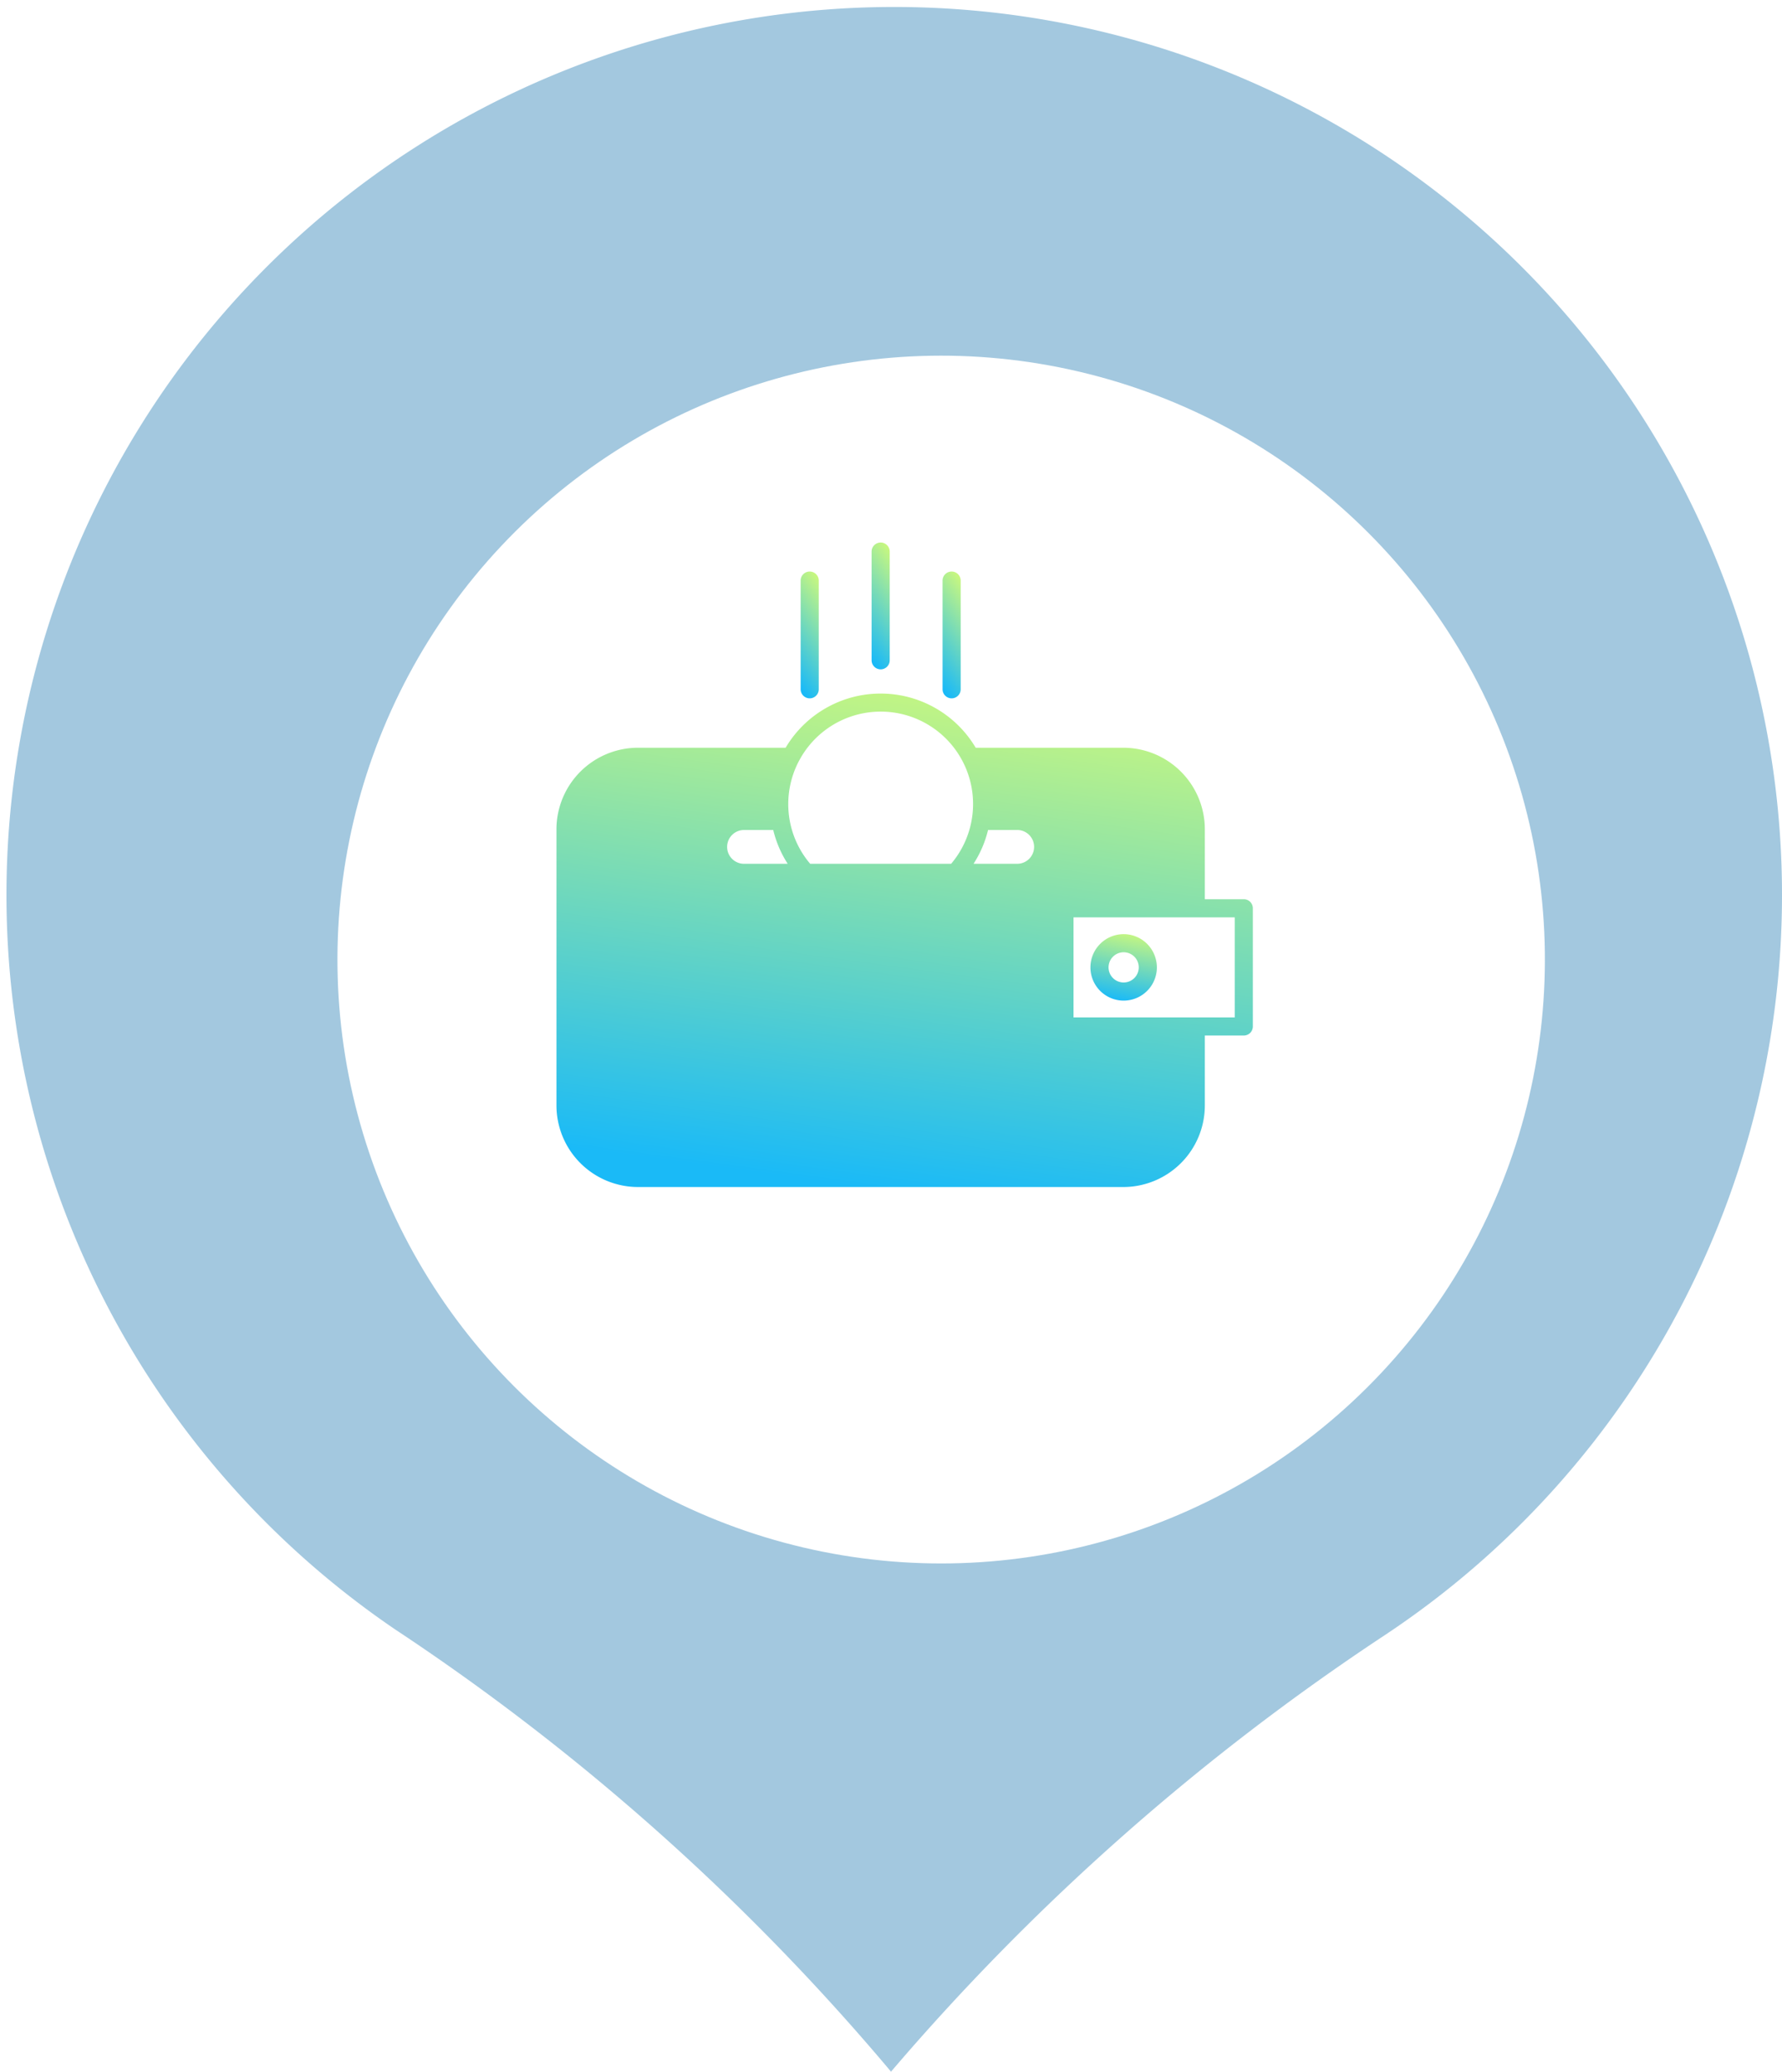 <svg xmlns="http://www.w3.org/2000/svg" xmlns:xlink="http://www.w3.org/1999/xlink" width="130.583" height="151.772" viewBox="0 0 130.583 151.772">
  <defs>
    <filter id="Ellipse_356" x="10.107" y="11.443" width="117.714" height="117.714" filterUnits="userSpaceOnUse">
      <feOffset dx="3.786" dy="3.786" input="SourceAlpha"/>
      <feGaussianBlur stdDeviation="1.893" result="blur"/>
      <feFlood flood-color="#3d3d3d" flood-opacity="0.349"/>
      <feComposite operator="in" in2="blur"/>
      <feComposite in="SourceGraphic"/>
    </filter>
    <linearGradient id="linear-gradient" x1="0.645" y1="-0.117" x2="0.431" y2="1" gradientUnits="objectBoundingBox">
      <stop offset="0" stop-color="#d9fd74"/>
      <stop offset="1" stop-color="#1abaf7"/>
    </linearGradient>
  </defs>
  <g id="how-it-works3" transform="translate(-1082 -2513.664)">
    <g id="Group_7444" data-name="Group 7444" transform="translate(1082 2513.664)">
      <path id="Path_25460" data-name="Path 25460" d="M125.038,248.145a65.055,65.055,0,1,1,72.472.427A172.889,172.889,0,0,0,161.383,280.5l-.028.033-.264-.319A169.943,169.943,0,0,0,125.038,248.145Z" transform="translate(-96.064 -128.765)" fill="rgba(2,103,168,0.36)"/>
      <g id="Group_7326" data-name="Group 7326" transform="translate(12.114 13.448)">
        <g transform="matrix(1, 0, 0, 1, -12.11, -13.45)" filter="url(#Ellipse_356)">
          <circle id="Ellipse_356-2" data-name="Ellipse 356" cx="44.239" cy="44.239" r="44.239" transform="translate(12 99.47) rotate(-76.79)" fill="#fff"/>
        </g>
      </g>
    </g>
    <g id="noun_Save_Money_760147" data-name="noun_Save Money_760147" transform="translate(907.582 2335.152)" style="mix-blend-mode: darken;isolation: isolate">
      <g id="Group_7403" data-name="Group 7403" transform="translate(215.195 218.257)">
        <path id="Path_25574" data-name="Path 25574" d="M244.473,230.943a.664.664,0,0,0,.663-.663v-7.963a.664.664,0,0,0-1.328,0v7.963A.665.665,0,0,0,244.473,230.943Z" transform="translate(-225.915 -219.529)" fill="url(#linear-gradient)"/>
        <path id="Path_25575" data-name="Path 25575" d="M252.786,227.547a.664.664,0,0,0,.664-.664v-7.963a.664.664,0,0,0-1.328,0v7.963A.664.664,0,0,0,252.786,227.547Z" transform="translate(-229.029 -218.257)" fill="url(#linear-gradient)"/>
        <path id="Path_25576" data-name="Path 25576" d="M261.1,230.943a.664.664,0,0,0,.664-.663v-7.963a.664.664,0,0,0-1.328,0v7.963A.665.665,0,0,0,261.1,230.943Z" transform="translate(-232.143 -219.529)" fill="url(#linear-gradient)"/>
        <path id="Path_25577" data-name="Path 25577" d="M265.561,251.015h-2.854v-5.124a5.978,5.978,0,0,0-5.973-5.973H245.916a8.094,8.094,0,0,0-13.929,0h-10.82a5.979,5.979,0,0,0-5.972,5.973v20.235a5.98,5.98,0,0,0,5.972,5.972h35.567a5.979,5.979,0,0,0,5.973-5.972V261h2.854a.663.663,0,0,0,.664-.664v-8.657A.662.662,0,0,0,265.561,251.015Zm-18.738-5.072h2.1a1.238,1.238,0,1,1,0,2.475h-3.164A8.049,8.049,0,0,0,246.822,245.943Zm-13.86-5.053a6.769,6.769,0,1,1,11.153,7.529H233.787a6.741,6.741,0,0,1-1.513-3.25,6.833,6.833,0,0,1-.093-1.126A6.763,6.763,0,0,1,232.962,240.89Zm-.823,7.529h-3.166a1.238,1.238,0,1,1,0-2.475h2.106A8.05,8.05,0,0,0,232.139,248.418ZM264.9,259.672H253.085v-7.33H264.9Z" transform="translate(-215.195 -224.885)" fill="url(#linear-gradient)" style="mix-blend-mode: darken;isolation: isolate"/>
        <path id="Path_25578" data-name="Path 25578" d="M280.2,264.133a2.434,2.434,0,1,0,2.433,2.434A2.436,2.436,0,0,0,280.2,264.133Zm0,3.54a1.107,1.107,0,1,1,1.106-1.108A1.108,1.108,0,0,1,280.2,267.673Z" transform="translate(-238.636 -235.444)" fill="url(#linear-gradient)"/>
      </g>
    </g>
  </g>
</svg>

